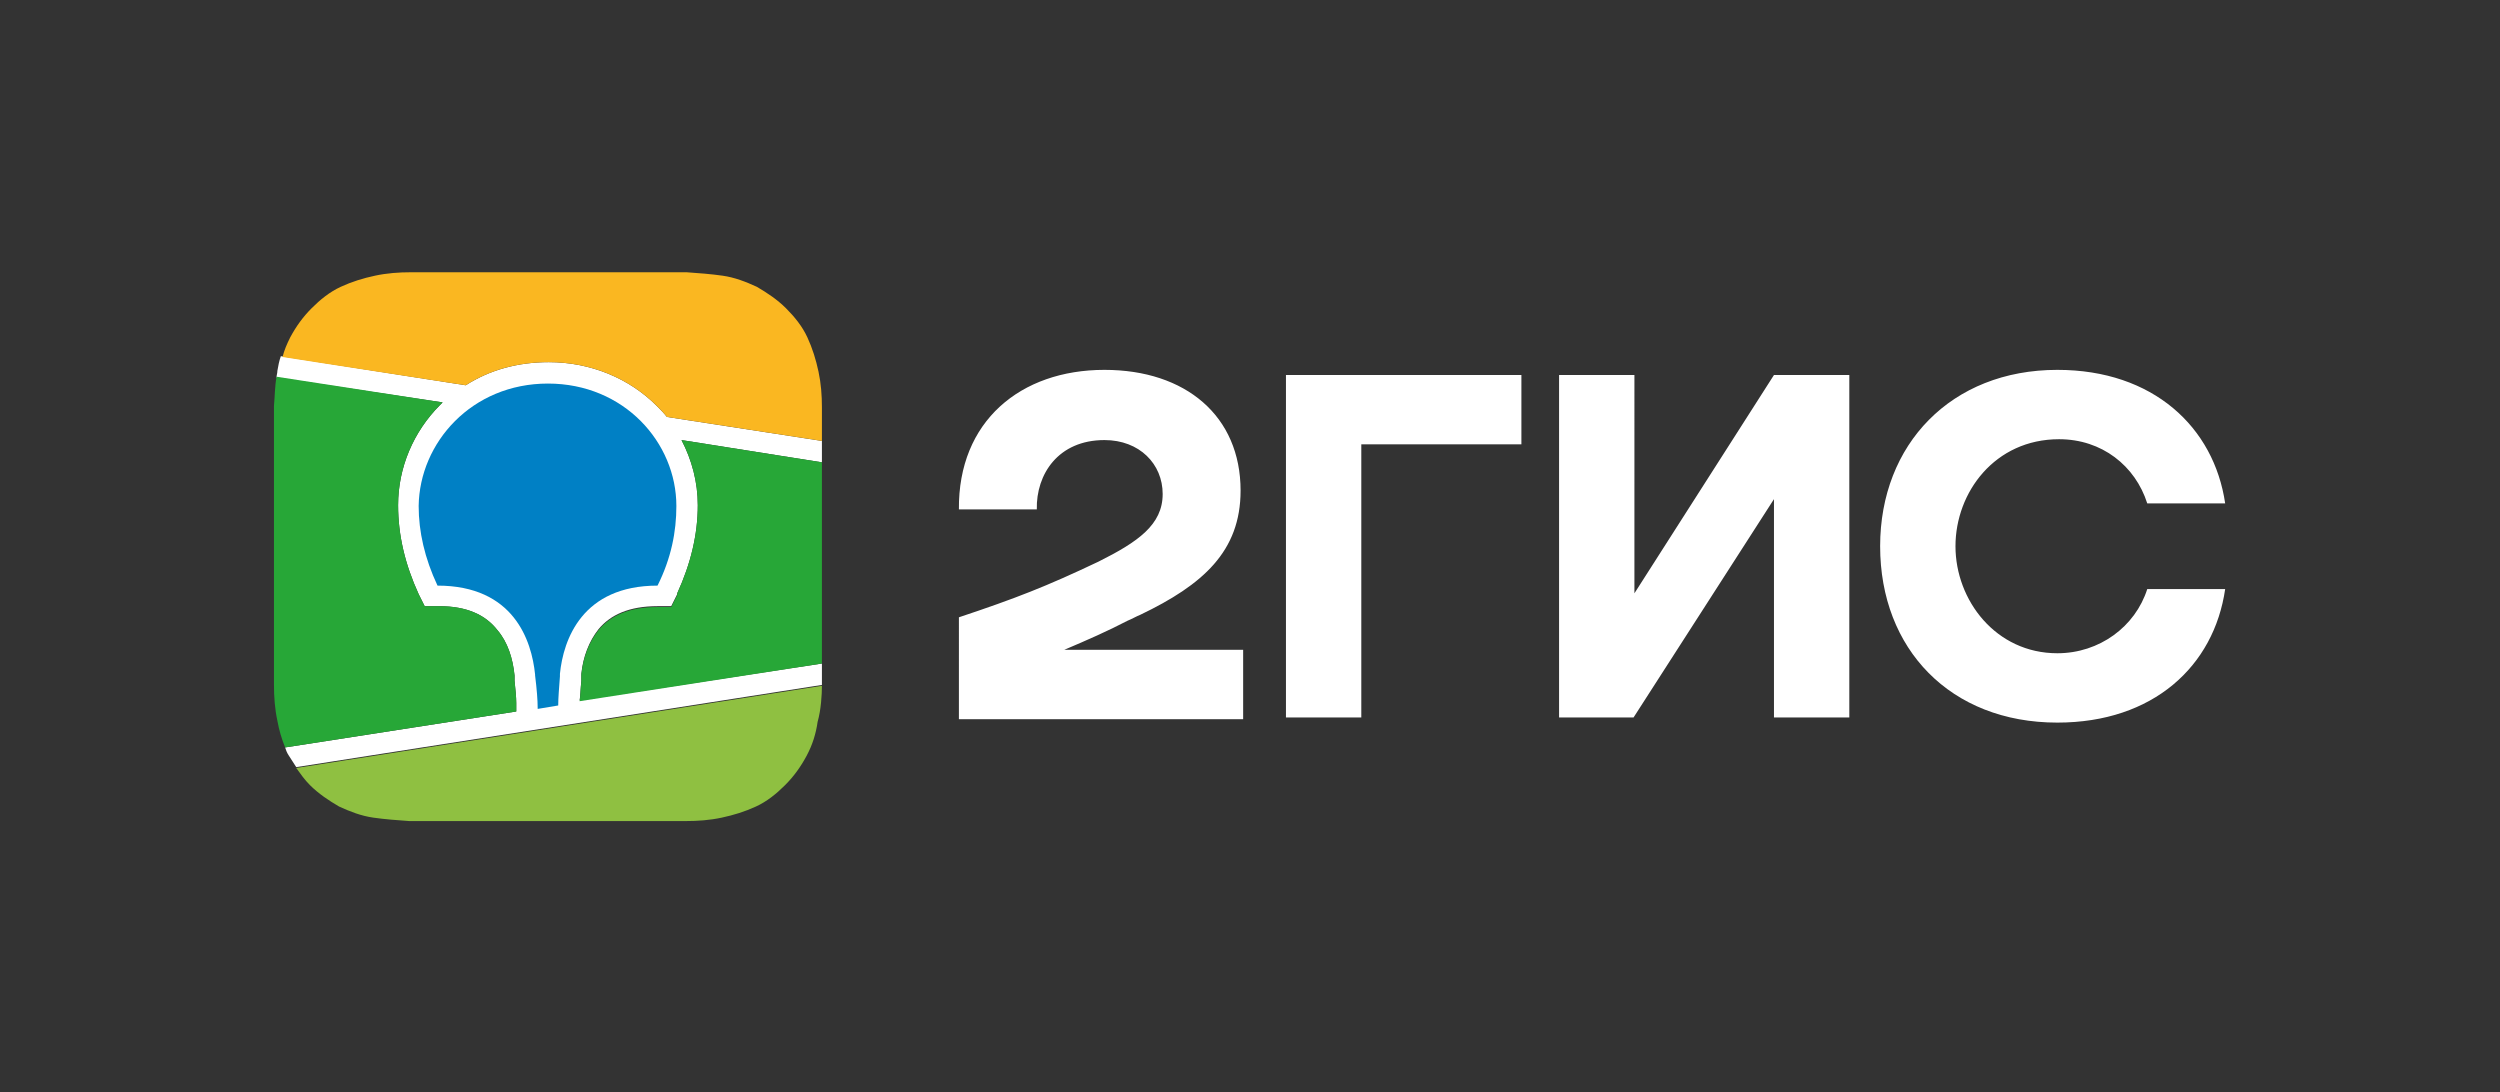 <?xml version="1.0" encoding="UTF-8"?> <svg xmlns="http://www.w3.org/2000/svg" xmlns:xlink="http://www.w3.org/1999/xlink" version="1.1" id="Layer_1" x="0px" y="0px" viewBox="0 0 292 127.6" style="enable-background:new 0 0 292 127.6;" xml:space="preserve"><rect x="0" y="0" width="292" height="127.6" fill="#333333" stroke="none"/> <style type="text/css"> .st0{fill:#FFFFFF;} .st1{fill-rule:evenodd;clip-rule:evenodd;fill:#0080C5;} .st2{fill:#27A737;} .st3{fill:#FAB721;} .st4{fill:#8FC041;} .st5{fill-rule:evenodd;clip-rule:evenodd;fill:#FFFFFF;} </style> <g> <g> <path class="st0" d="M32.3,44.1c0-0.3,0.1-0.5,0.1-0.8c0.1-0.6,0.2-1.1,0.4-1.7L54.4,45c2.8-1.8,6.1-2.7,9.7-2.7 c4.9,0,9.4,1.9,12.6,5.1c0.4,0.4,0.8,0.8,1.2,1.3L96,51.5V54l-16.4-2.6c1.2,2.3,1.9,4.9,1.9,7.6c0,3.4-0.8,6.8-2.4,10.3v0.1 l-0.7,1.4h-1.6c-3.3,0-5.5,1-6.9,2.7c-1.1,1.4-1.8,3.2-2,5.2v0.1v0.3v0.1v0.3c-0.1,0.9-0.1,1.7-0.2,2.3L96,77.5c0,0.2,0,0.4,0,0.6 c0,0.6,0,1.3,0,1.9l-61.4,9.6c-0.3-0.5-0.6-0.9-0.9-1.4c-0.2-0.3-0.3-0.6-0.4-0.9l27-4.2v-0.6v-0.2v-0.1v-0.1 c0-0.7-0.1-1.6-0.2-2.6v-0.2v-0.4c-0.2-2-0.8-3.9-2-5.3c-1.4-1.8-3.6-2.8-6.8-2.8h-0.1h-1.6l-0.7-1.4c-1.6-3.5-2.4-6.9-2.4-10.4 c0-4.4,1.8-8.6,4.9-11.7c0.1-0.1,0.2-0.2,0.3-0.3L32.3,44.1z"></path> <path class="st1" d="M64,44.8c8.9,0,15,6.9,15,14.3c0,3-0.6,6.1-2.2,9.3c-8.8,0-11,6.3-11.4,10.3V79c-0.1,1.4-0.2,2.5-0.2,3.4 l-2.4,0.4v-0.1c0-0.9-0.1-2.2-0.3-3.8v-0.1c-0.4-4-2.5-10.4-11.4-10.4c-1.5-3.2-2.2-6.3-2.2-9.3C49,51.7,55.1,44.8,64,44.8z"></path> <g> <path class="st2" d="M79.1,69.5l-0.7,1.4h-1.6c-3.3,0-5.5,1-6.9,2.7c-1.1,1.4-1.8,3.2-2,5.2v0.1v0.3v0.1v0.3 c-0.1,0.9-0.1,1.7-0.2,2.3L96,77.5c0-0.6,0-1.1,0-1.7V54l-16.4-2.6c1.2,2.3,1.9,4.9,1.9,7.6c0,3.4-0.8,6.8-2.4,10.3V69.5z"></path> <path class="st2" d="M60.3,83.1v-0.6v-0.2v-0.1v-0.1c0-0.7-0.1-1.6-0.2-2.6v-0.2v-0.4c-0.2-2-0.8-3.9-2-5.3 c-1.4-1.8-3.6-2.8-6.8-2.8h-0.1h-1.6l-0.7-1.4c-1.6-3.5-2.4-6.9-2.4-10.4c0-4.4,1.8-8.6,4.9-11.7c0.1-0.1,0.2-0.2,0.3-0.3 l-19.4-3c-0.2,1.1-0.2,2.3-0.3,3.4c0,0.6,0,1.3,0,1.9c0,0.8,0,1.5,0,2.3L32,77v1.1c0,0.6,0,1.3,0,1.9c0,1.4,0.1,2.8,0.4,4.2 c0.2,1.1,0.5,2.1,0.9,3.1L60.3,83.1z"></path> </g> <g> <path class="st3" d="M54.4,45c2.8-1.8,6.1-2.7,9.7-2.7c4.9,0,9.4,1.9,12.6,5.1c0.4,0.4,0.8,0.8,1.2,1.3L96,51.5v-0.9v-1.1 c0-0.6,0-1.3,0-1.9c0-1.4-0.1-2.8-0.4-4.2s-0.7-2.7-1.3-4c-0.6-1.3-1.5-2.4-2.5-3.4s-2.2-1.8-3.4-2.5c-1.3-0.6-2.6-1.1-4-1.3 c-1.4-0.2-2.8-0.3-4.2-0.4c-0.3,0-0.5,0-1,0H50.7H48c-1.4,0-2.8,0.1-4.2,0.4c-1.4,0.3-2.7,0.7-4,1.3S37.4,35,36.4,36 s-1.8,2.1-2.5,3.4c-0.4,0.8-0.7,1.5-0.9,2.3L54.4,45z"></path> </g> <g> <path class="st4" d="M96,80.1l-61.4,9.6c0.5,0.7,1,1.4,1.6,2c1,1,2.2,1.8,3.4,2.5c1.3,0.6,2.6,1.1,4,1.3c1.4,0.2,2.8,0.3,4.2,0.4 c0.3,0,0.5,0,1,0h27h4.3c1.4,0,2.8-0.1,4.2-0.4c1.4-0.3,2.7-0.7,4-1.3c1.3-0.6,2.4-1.5,3.4-2.5s1.8-2.1,2.5-3.4s1.1-2.6,1.3-4 C95.9,82.9,96,81.1,96,80.1z"></path> </g> </g> <path class="st5" d="M259.9,68.8h-9.1c-1.4,4.4-5.6,7.5-10.5,7.5c-7.2,0-11.9-6.2-11.9-12.5s4.6-12.5,12.1-12.5 c5,0,8.9,3.1,10.3,7.5h9.1c-1.3-8.9-8.4-15.6-19.6-15.6c-12.4,0-20.7,8.7-20.7,20.6c0,12,8.2,20.6,20.7,20.6 C251.5,84.4,258.6,77.8,259.9,68.8z M190.9,43.8h-8.8v40h8.7l16.4-25.5v25.5h8.8v-40h-8.8l-16.3,25.5L190.9,43.8z M129,43.2 c-9.8,0-17.1,6-17,16.3h9.1c-0.1-4.1,2.5-8.1,7.9-8.1c4.1,0,6.8,2.8,6.8,6.3c0,3.6-2.9,5.6-7.5,7.9c-6.1,2.9-9.7,4.3-16.3,6.5V84 h33.2v-8.1h-20.9c2.6-1.1,5.1-2.2,7.4-3.4c0.5-0.2,1-0.5,1.5-0.7c7.3-3.5,11.7-7.4,11.7-14.5C144.9,48.6,138.5,43.2,129,43.2z M158.9,51.9h18.8v-8.1h-27.5v40h8.8V51.9H158.9z"></path> </g> </svg> 